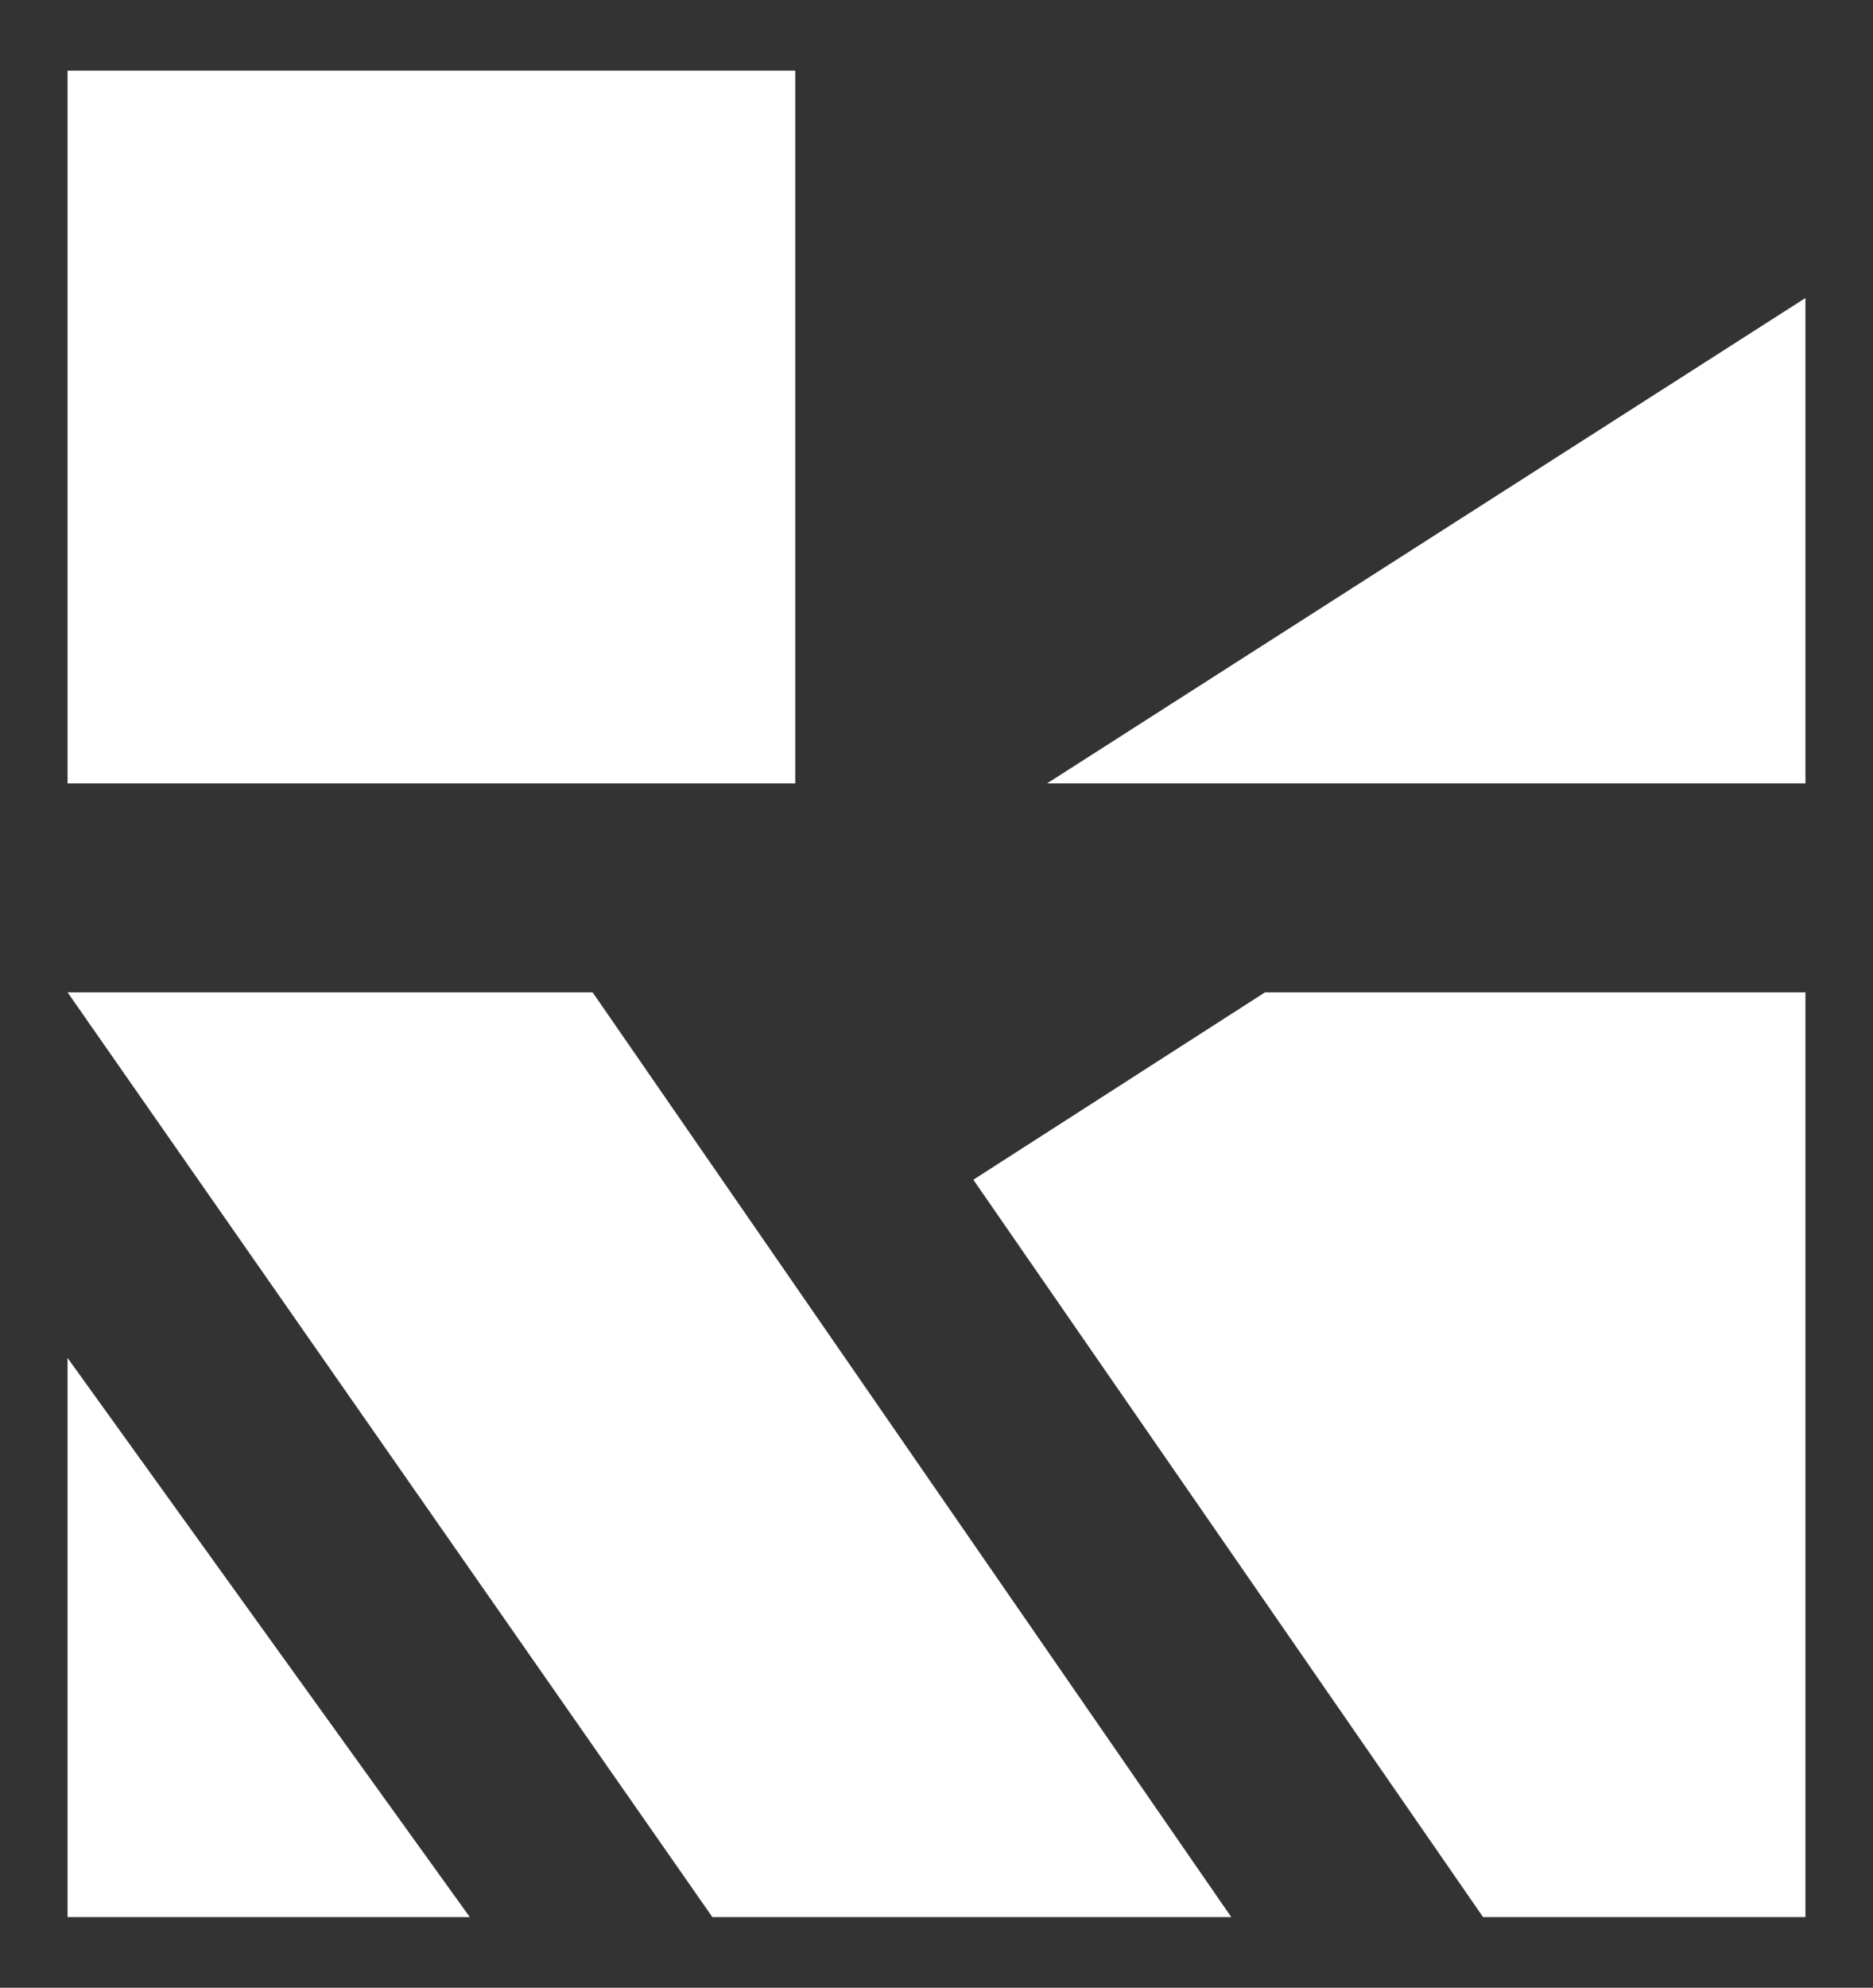 <?xml version="1.0" encoding="utf-8"?>
<!-- Generator: Adobe Illustrator 21.0.0, SVG Export Plug-In . SVG Version: 6.00 Build 0)  -->
<svg version="1.1" id="Calque_1" xmlns="http://www.w3.org/2000/svg" xmlns:xlink="http://www.w3.org/1999/xlink" x="0px" y="0px"
	 viewBox="0 0 61 64.7" style="enable-background:new 0 0 61 64.7;" xml:space="preserve">
<rect x="0" y="0" width="61" height="64.7" fill="#333333" stroke="none"/>
<style type="text/css">
	.st0{fill:#FFFFFF;}
</style>
<g>
	<g>
		<rect x="2.2" y="2.3" class="st0" width="23.7" height="23.2"/>
		<polygon class="st0" points="34.1,25.5 58.8,25.5 58.8,9.7 		"/>
		<polygon class="st0" points="41.2,32.3 58.8,32.3 58.8,62.4 48.3,62.4 31.7,38.4 		"/>
		<polygon class="st0" points="2.2,32.3 19.3,32.3 40.1,62.4 23.2,62.4 		"/>
		<polygon class="st0" points="2.2,44.2 2.2,62.4 15.3,62.4 		"/>
	</g>
</g>
</svg>
